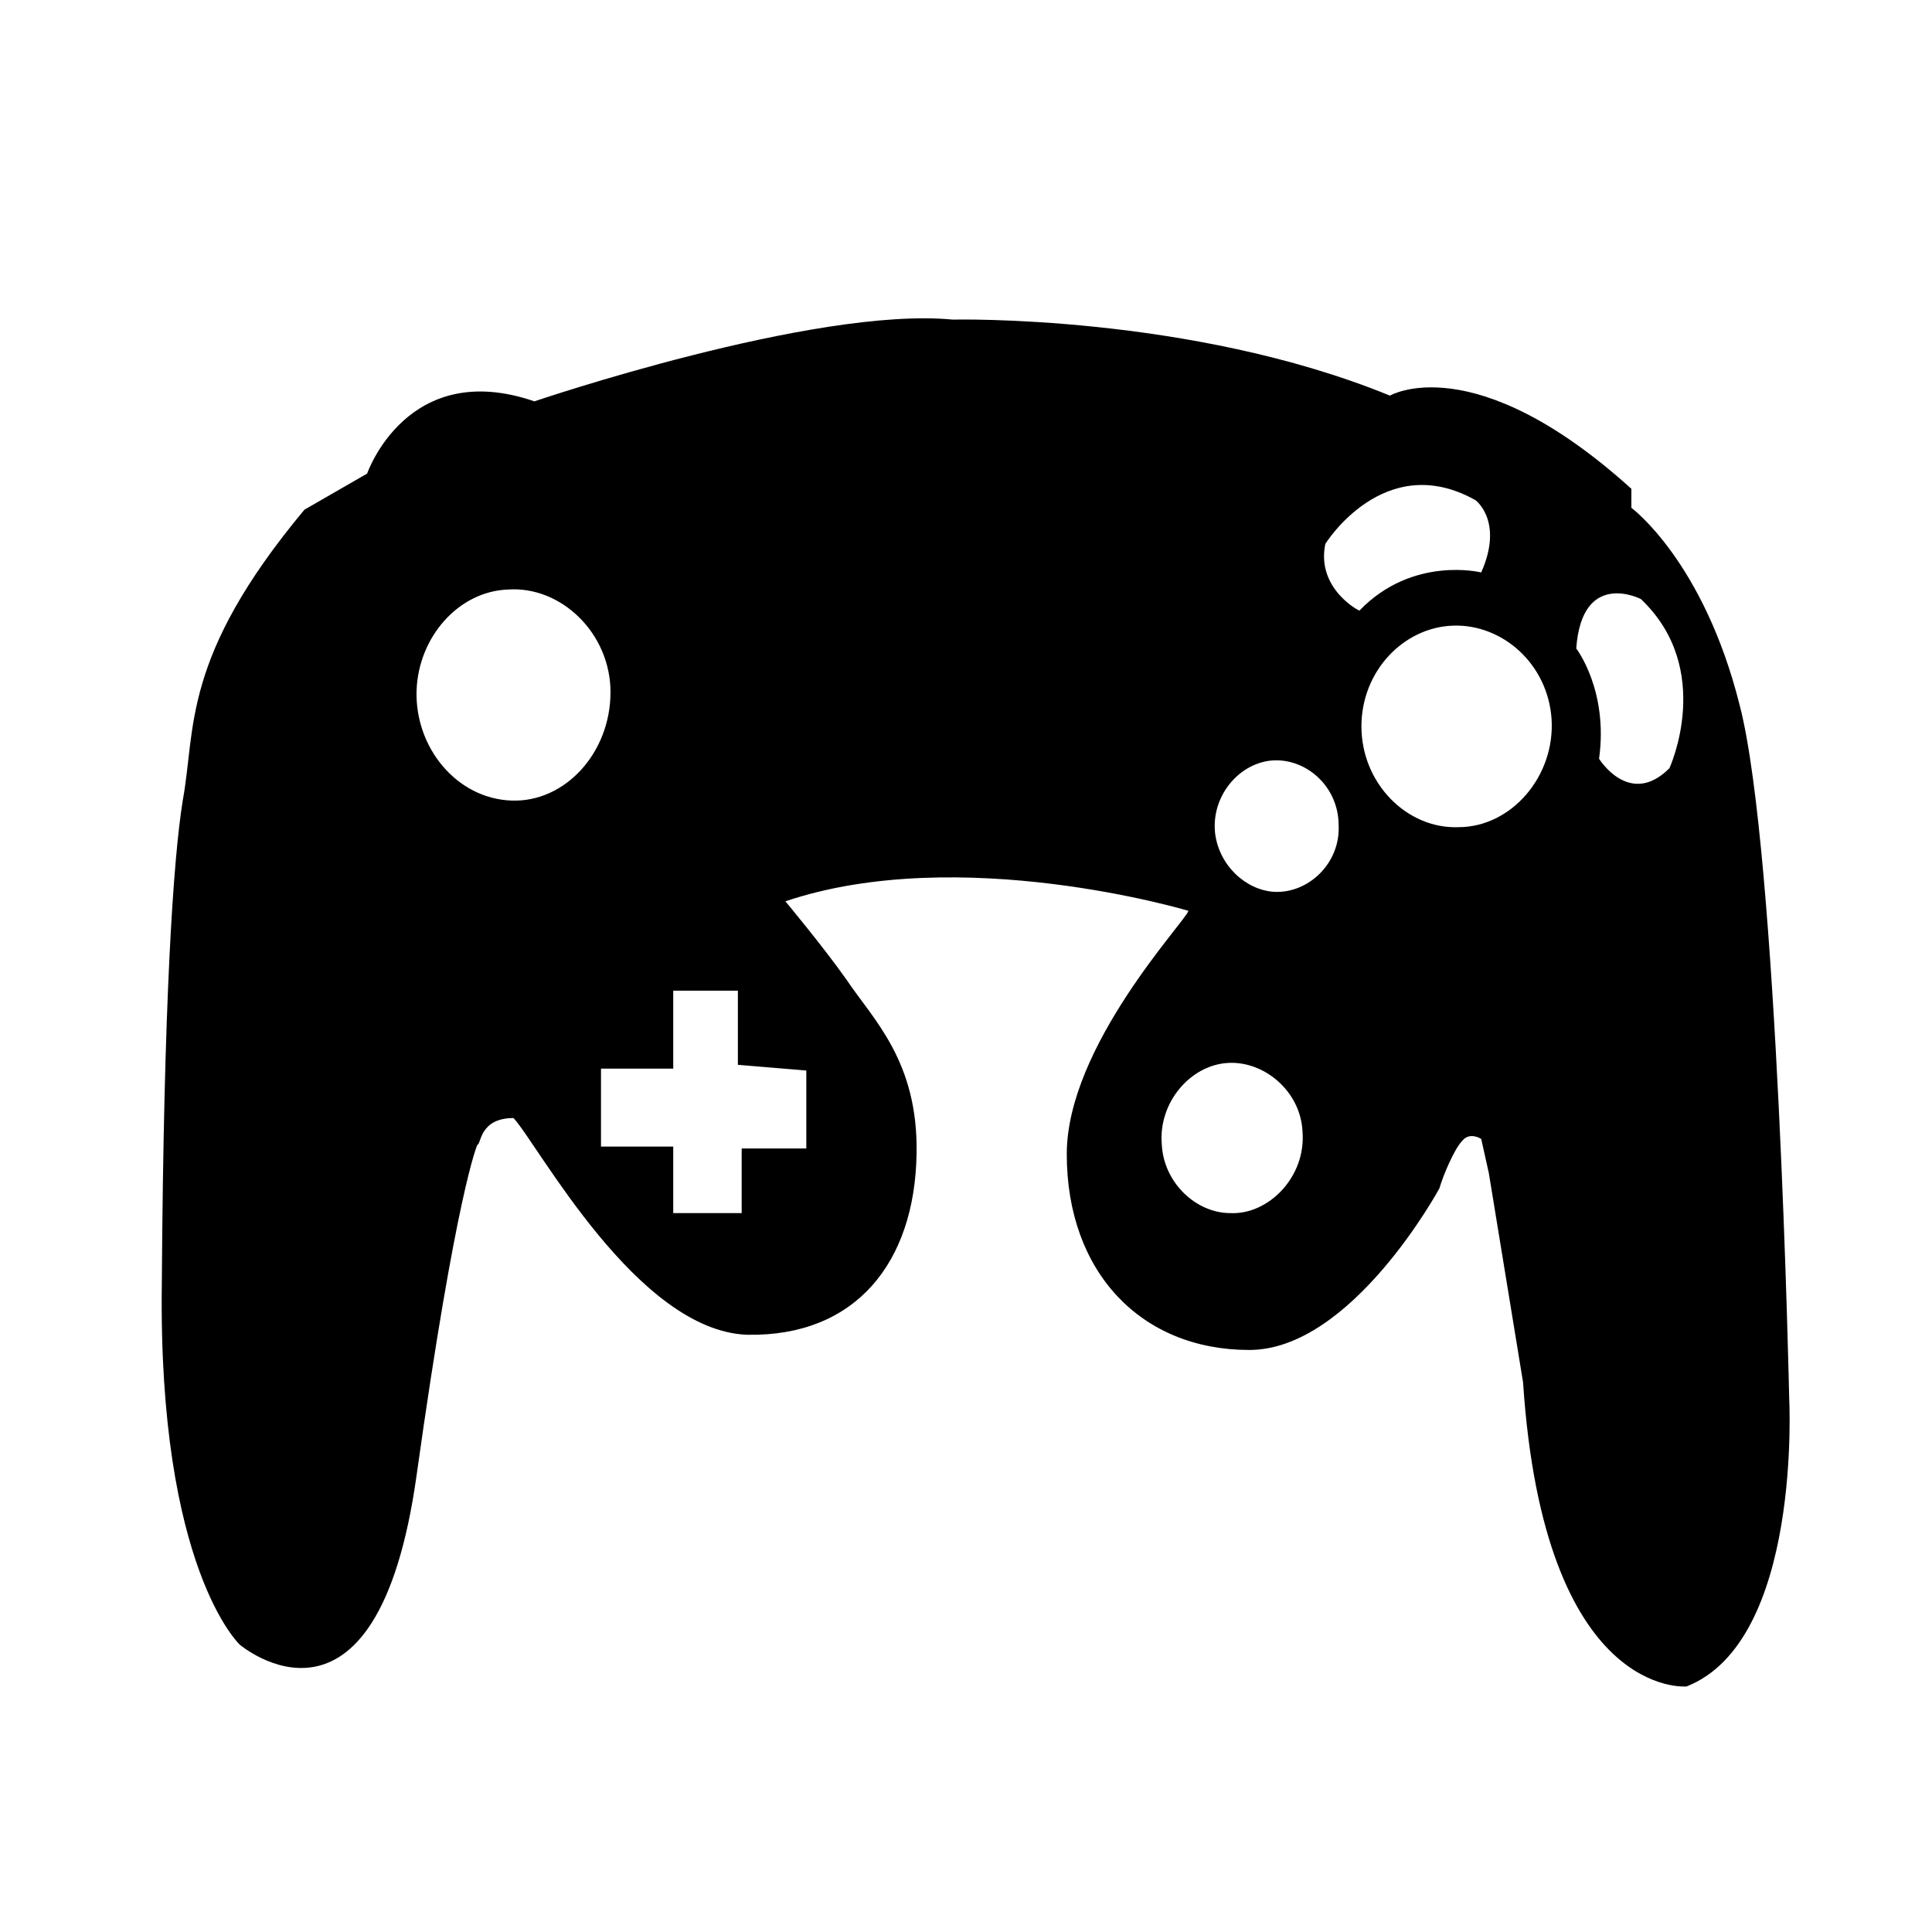 <?xml version="1.0" encoding="UTF-8"?>
<!-- Uploaded to: SVG Repo, www.svgrepo.com, Generator: SVG Repo Mixer Tools -->
<svg fill="#000000" width="800px" height="800px" version="1.1" viewBox="144 144 512 512" xmlns="http://www.w3.org/2000/svg">
 <path d="m618.15 514.36s-3.023-144.59-13.098-183.39c-9.574-38.289-28.719-52.395-28.719-52.395v-5.039c-41.816-37.785-63.984-24.688-63.984-24.688-52.898-21.664-115.88-20.152-115.88-20.152-36.777-3.527-110.84 21.664-110.84 21.664-33.754-11.586-44.336 19.145-44.336 19.145l-16.625 9.574c-32.746 39.297-28.719 57.938-32.242 77.082-2.519 15.617-5.039 52.898-5.543 127.97-1.008 75.57 20.656 95.723 20.656 95.723s36.273 30.73 46.855-44.84c10.578-75.57 16.121-87.664 16.121-87.664 1.008 0 0.504-7.055 9.574-7.055 6.551 7.055 32.746 56.426 61.969 57.434 28.719 0.504 44.336-19.145 44.84-47.863 0.504-24.688-11.586-35.77-18.641-46.352-6.047-8.566-16.121-20.656-16.121-20.656 46.352-15.617 106.81 2.519 106.81 2.519-0.504 2.519-32.242 35.77-32.242 64.488 0 31.234 19.648 51.891 48.367 51.891 27.207 0 50.383-42.824 50.383-42.824 1.008-3.527 4.031-10.578 6.047-12.594 2.016-2.519 5.039-0.504 5.039-0.504l2.016 9.07 9.07 55.418c5.543 84.137 43.328 80.609 43.328 80.609 30.719-12.086 27.191-76.574 27.191-76.574zm-338.56-158.2c-14.609-0.504-25.695-14.105-25.191-29.223 0.504-14.105 11.082-26.199 24.184-26.703 14.105-1.008 27.207 11.586 27.207 27.207-0.004 16.121-12.094 29.223-26.199 28.719zm78.09 71.539v20.656h-17.129v17.129h-18.137v-17.633h-19.145v-20.656h19.145v-20.656h17.129v19.648zm112.35 37.785c-9.07 0-17.633-8.062-18.137-18.137-1.008-11.082 7.559-21.16 17.633-21.664 9.574-0.504 19.145 7.559 19.648 18.137 1.008 12.094-9.066 22.168-19.145 21.664zm11.59-85.141c-7.559-0.504-14.609-7.055-15.617-15.617-1.008-9.574 6.047-18.137 14.609-19.145 9.07-1.008 18.137 6.551 18.137 17.129 0.504 10.074-8.062 18.137-17.129 17.633zm13.602-92.199s15.617-25.191 39.801-11.586c0 0 7.559 5.543 1.512 19.145 0 0-18.137-4.535-32.242 10.078 0.5 0.5-11.59-5.543-9.07-17.637zm35.266 75.066c-13.602 0.504-25.695-11.586-25.695-26.703 0-14.609 11.082-26.199 24.184-26.703 13.098-0.504 25.191 10.078 26.199 24.688 1.008 15.117-10.578 28.719-24.688 28.719zm55.922-15.617c-10.578 10.578-18.641-2.519-18.641-2.519 2.519-18.137-6.047-29.223-6.047-29.223 1.512-21.16 17.129-13.098 17.129-13.098 19.652 18.641 7.559 44.84 7.559 44.84z"/>
</svg>